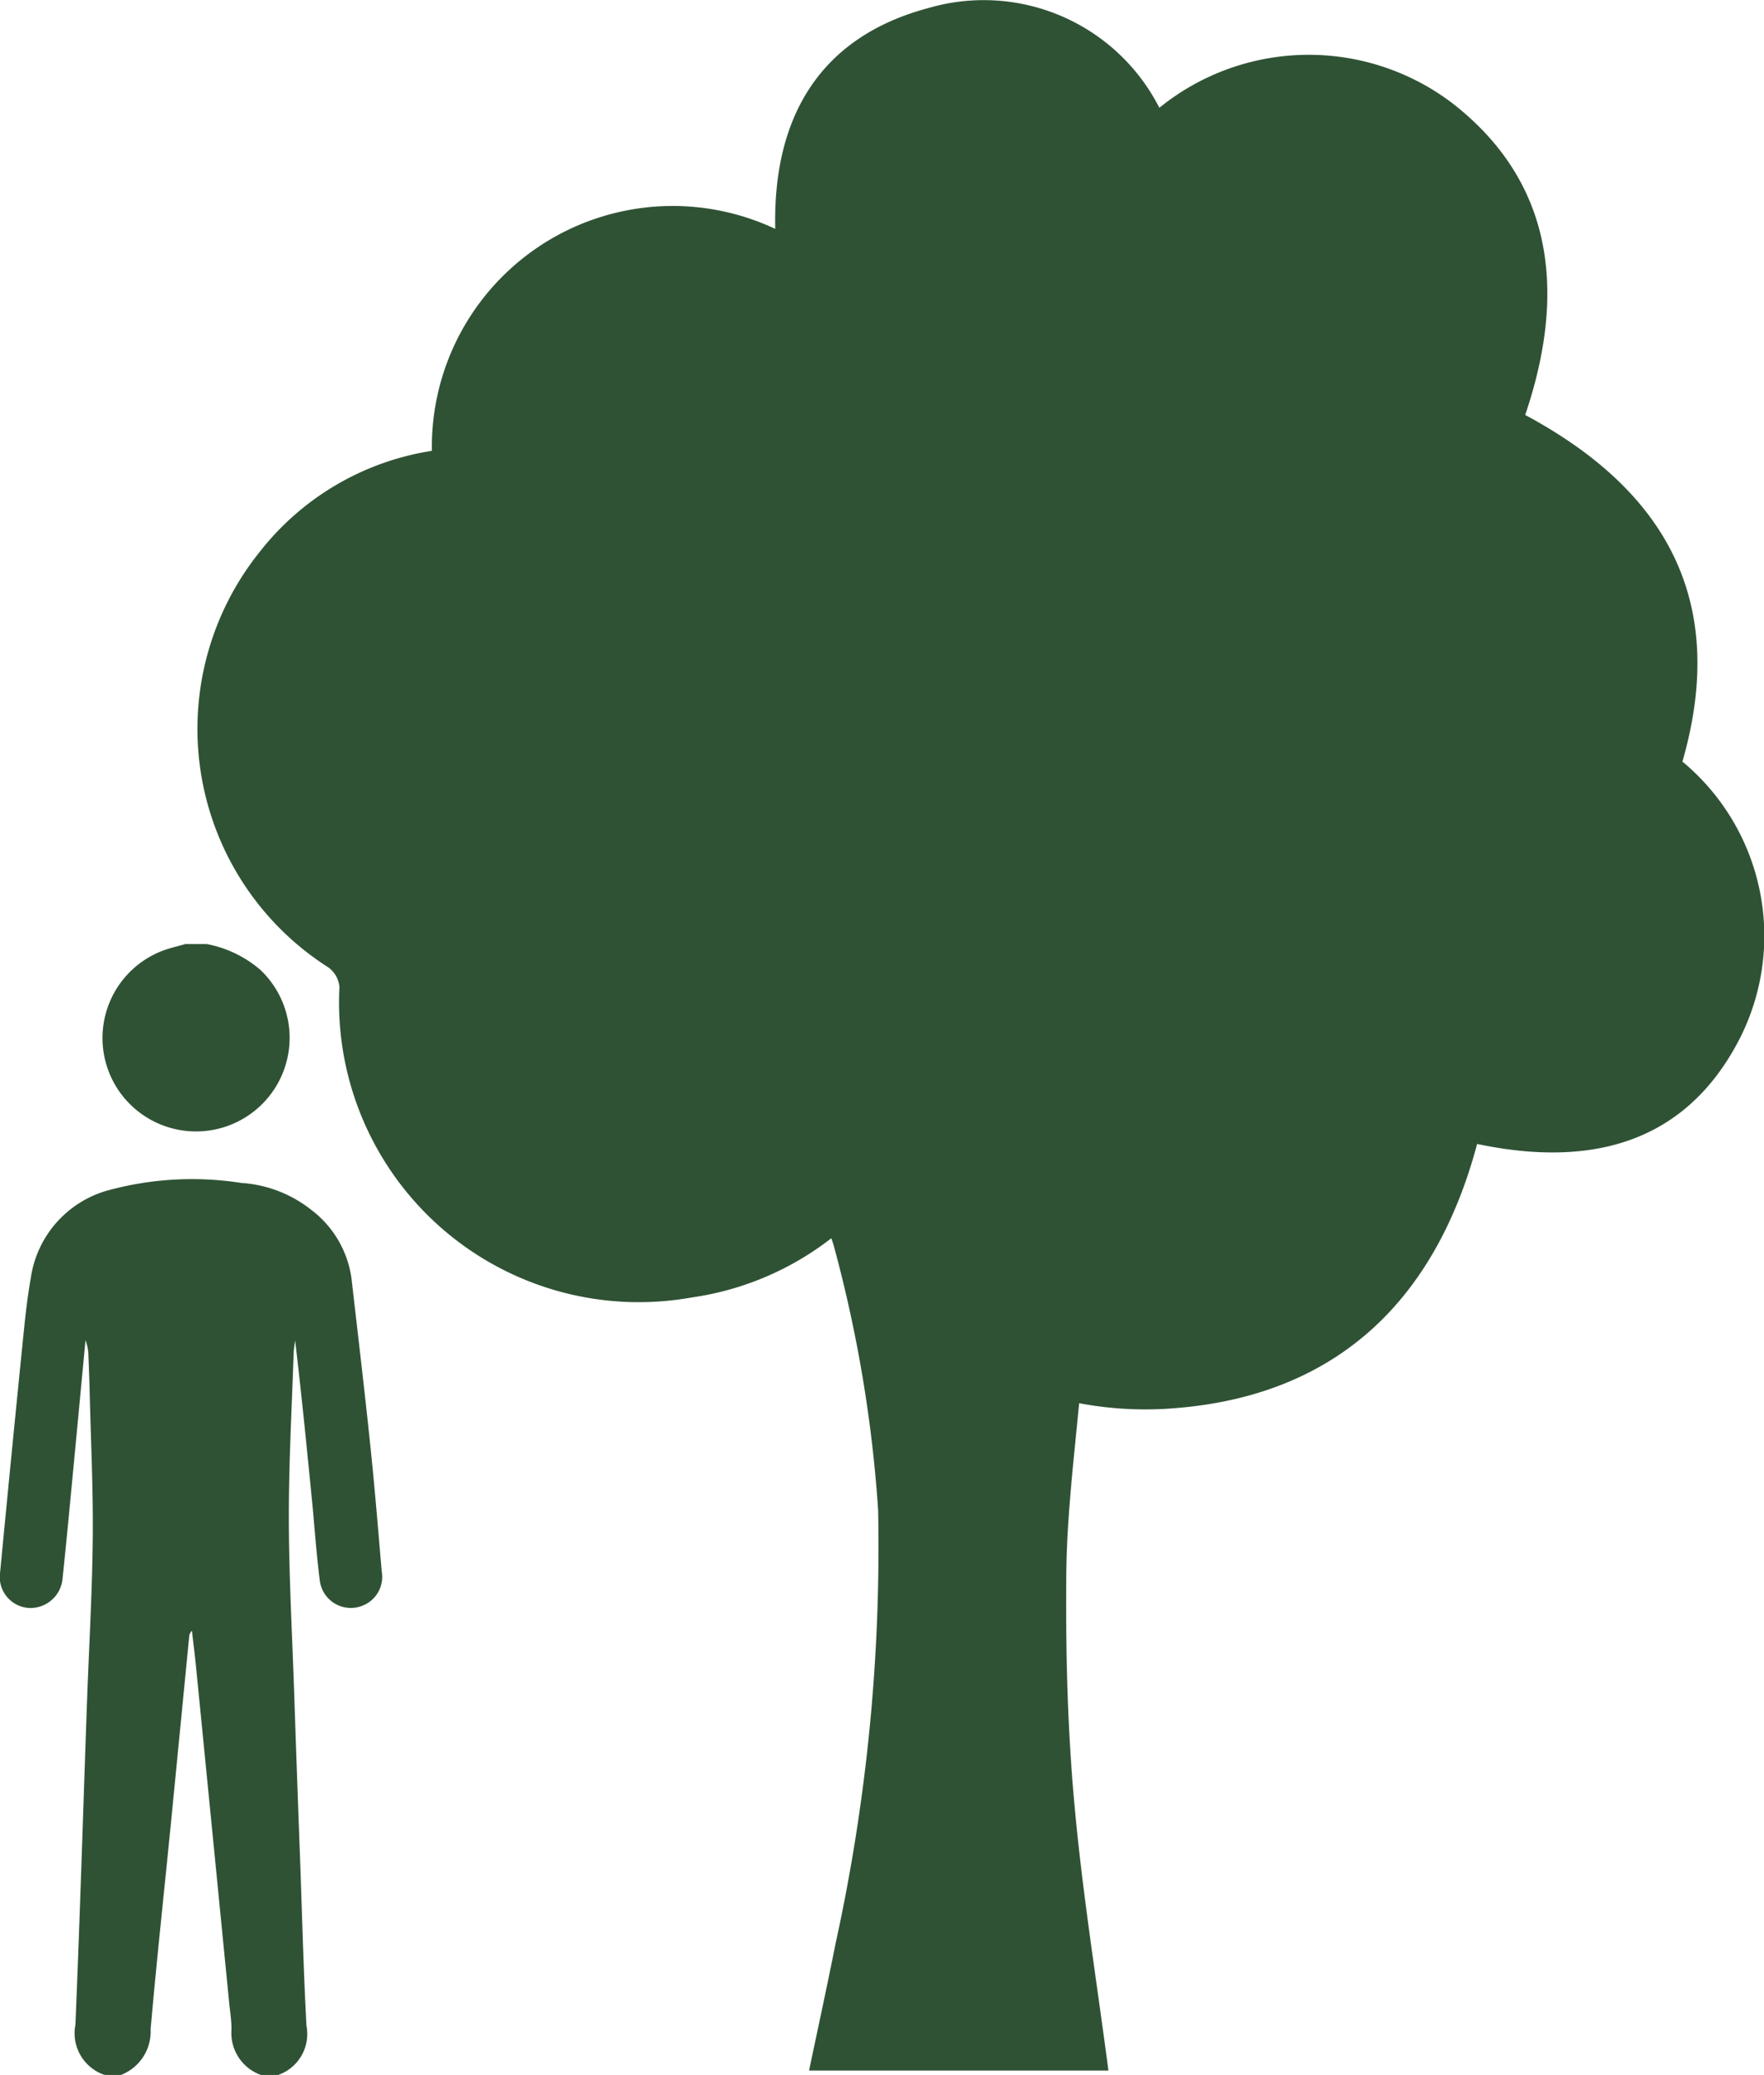 <svg xmlns="http://www.w3.org/2000/svg" width="36.882" height="43.387" viewBox="0 0 36.882 43.387">
  <g id="Group_516" data-name="Group 516" transform="translate(-413.525 -3487.615)">
    <g id="Group_515" data-name="Group 515">
      <g id="Group_514" data-name="Group 514">
        <path id="Path_729" data-name="Path 729" d="M415.707,3531a.919.919,0,0,1-.605-1.048c.093-2.232.161-4.463.24-6.692.041-1.156.11-2.311.122-3.467.011-1.021-.039-2.04-.064-3.062-.006-.263-.017-.528-.027-.793a.978.978,0,0,0-.06-.3c-.079.823-.155,1.647-.234,2.47s-.156,1.666-.245,2.5a.674.674,0,0,1-.725.628.651.651,0,0,1-.58-.76q.243-2.546.5-5.085c.036-.356.079-.71.141-1.06a2.233,2.233,0,0,1,1.6-1.822,6.685,6.685,0,0,1,2.8-.159,2.628,2.628,0,0,1,1.458.559,2.17,2.17,0,0,1,.846,1.438c.136,1.185.277,2.37.4,3.556.089.855.159,1.715.232,2.571a.646.646,0,0,1-.4.715.654.654,0,0,1-.895-.527c-.062-.487-.1-.98-.143-1.469-.116-1.183-.232-2.368-.373-3.553-.011.095-.029.191-.031.288-.038,1.129-.1,2.26-.1,3.392,0,1.218.069,2.434.11,3.65s.085,2.447.131,3.672c.039,1.11.068,2.225.128,3.335a.906.906,0,0,1-.607,1.03h-.331a.931.931,0,0,1-.63-.959c0-.185-.029-.367-.048-.551q-.345-3.508-.692-7.014c-.025-.256-.058-.511-.087-.768a.181.181,0,0,0-.058.126q-.189,1.937-.379,3.875c-.143,1.444-.3,2.888-.427,4.332a.972.972,0,0,1-.634.959Z" fill="#2f5234"/>
        <path id="Path_730" data-name="Path 730" d="M448.7,3503.544c.97-3.361-.348-5.677-3.286-7.252.949-2.8.437-4.991-1.514-6.512a4.958,4.958,0,0,0-6.135.089,4.121,4.121,0,0,0-4.821-2.088c-2.288.607-3.262,2.295-3.21,4.62a5.036,5.036,0,0,0-7.179,4.641,5.67,5.67,0,0,0-3.59,2.1,5.913,5.913,0,0,0,1.423,8.7.565.565,0,0,1,.234.412,6.267,6.267,0,0,0,7.364,6.491,6.172,6.172,0,0,0,2.921-1.239c.025.077.052.151.068.222a28.223,28.223,0,0,1,.91,5.457,38.75,38.75,0,0,1-.889,9.067c-.176.884-.367,1.765-.555,2.658H436.7c-.247-1.89-.549-3.746-.715-5.613-.143-1.583-.18-3.18-.166-4.771.013-1.192.156-2.383.269-3.57a7.461,7.461,0,0,0,2.047.1c3.378-.281,5.412-2.287,6.274-5.521,2.575.543,4.4-.158,5.447-2.12a4.737,4.737,0,0,0-1.15-5.871" fill="#2f5234"/>
      </g>
      <path id="Path_731" data-name="Path 731" d="M417.845,3507.355a2.393,2.393,0,0,1,1.127.543,1.957,1.957,0,1,1-2.886,2.629,1.953,1.953,0,0,1,.841-3.033c.153-.058.317-.093.474-.139Z" fill="#2f5234"/>
    </g>
  </g>
</svg>
